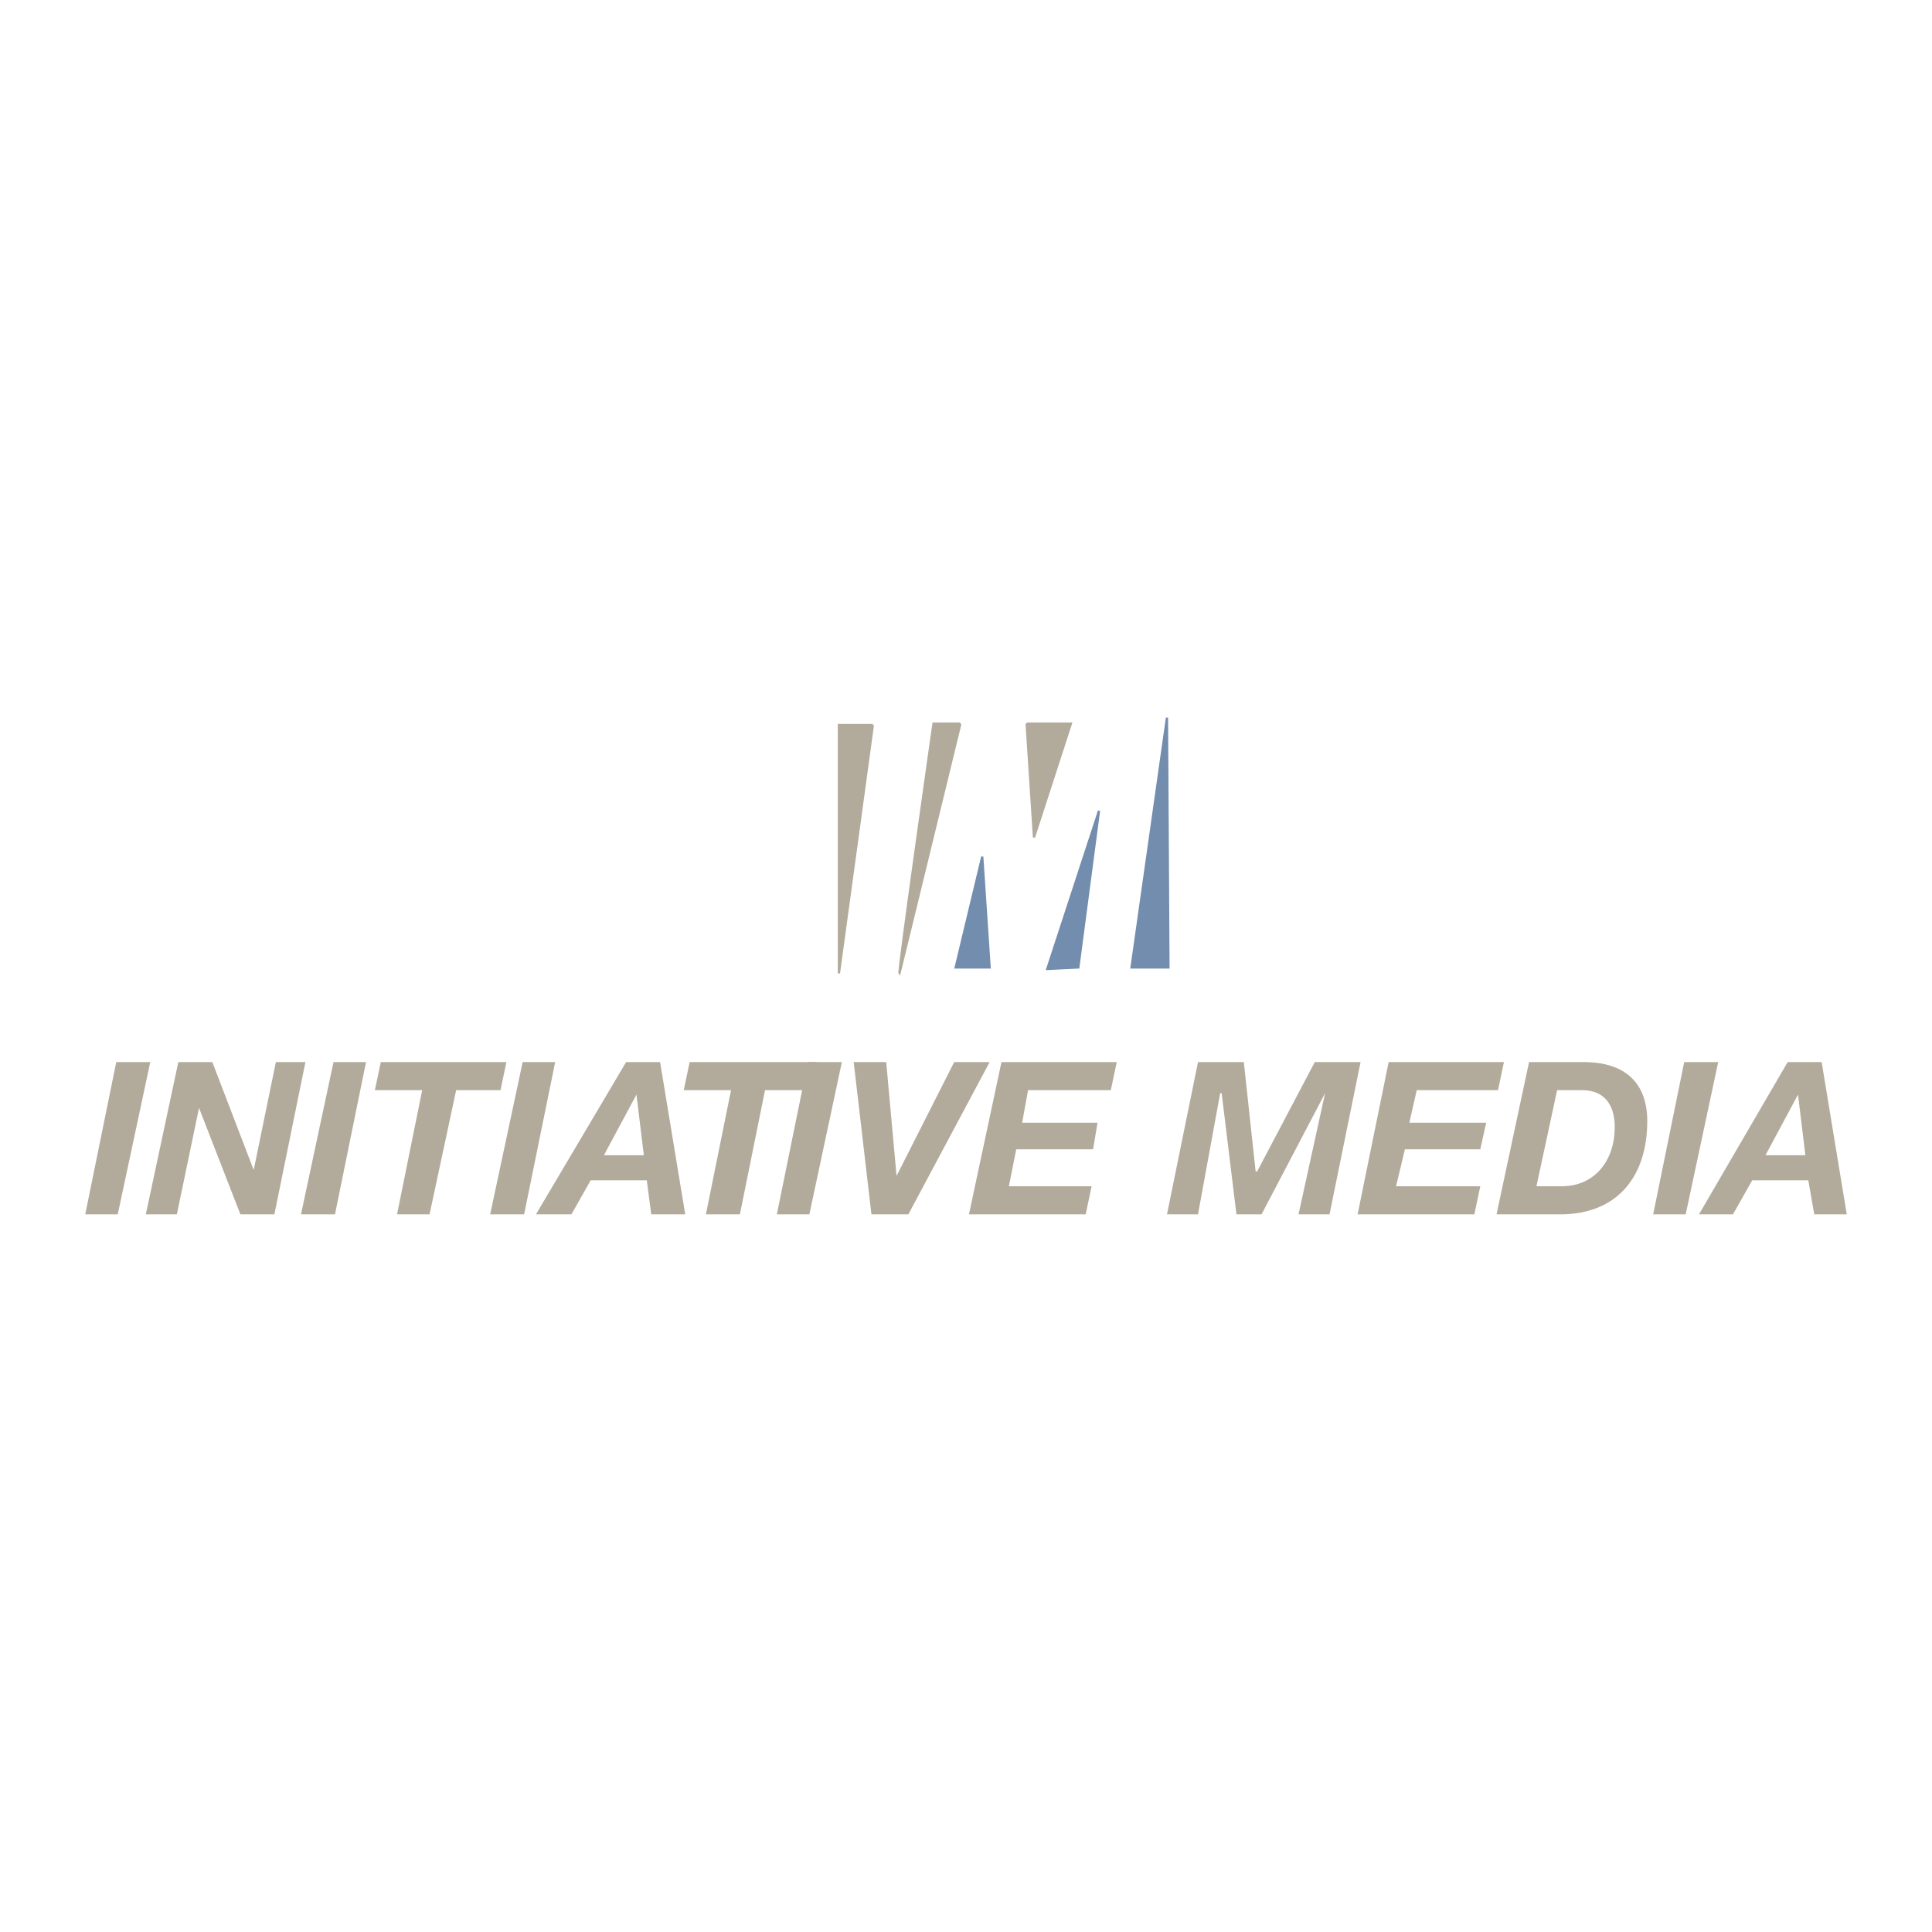 <svg xmlns="http://www.w3.org/2000/svg" width="2500" height="2500" viewBox="0 0 192.756 192.756"><path fill-rule="evenodd" clip-rule="evenodd" fill="#fff" d="M0 0h192.756v192.756H0V0z"/><path fill-rule="evenodd" clip-rule="evenodd" fill="#b2ab9c" d="M11.6 105.965h3.391l-3.243 15.191H8.504l3.096-15.191zM17.792 105.965h3.392l4.128 10.765 2.212-10.765h2.949l-3.097 15.191h-3.391l-4.128-10.619-2.212 10.619h-3.096l3.243-15.191zM33.274 105.965h3.244l-3.097 15.191H30.03l3.244-15.191zM42.121 108.768h-4.719l.59-2.803h12.532l-.589 2.803h-4.424l-2.654 12.388h-3.243l2.507-12.388zM52.146 105.965h3.244l-3.097 15.191h-3.39l3.243-15.191zM62.467 105.965h3.391l2.507 15.191h-3.392l-.442-3.393h-5.603l-1.917 3.393h-3.539l8.995-15.191zm-2.212 9.291h3.981l-.737-6.047-3.244 6.047zM72.935 108.768h-4.718l.59-2.803h12.68l-.59 2.803h-4.571l-2.506 12.388h-3.391l2.506-12.388z"/><path fill-rule="evenodd" clip-rule="evenodd" fill="#b2ab9c" d="M80.602 105.965h3.391l-3.243 15.191h-3.244l3.096-15.191zM90.628 121.156h-3.686l-1.77-15.191h3.245l1.032 11.355 5.75-11.355h3.537l-8.108 15.191zM99.916 105.965h11.502l-.592 2.803h-8.256l-.59 3.244h7.52l-.441 2.654h-7.668l-.737 3.688h8.256l-.59 2.802H96.673l3.243-15.191zM119.525 105.965h4.571l1.179 10.914h.149l5.75-10.914h4.57l-3.096 15.191h-3.095l2.652-12.094-6.34 12.094h-2.506l-1.474-12.094h-.147l-2.213 12.094h-3.095l3.095-15.191zM138.545 105.965h11.502l-.59 2.803h-8.109l-.739 3.244h7.668l-.589 2.654h-7.52l-.885 3.688h8.405l-.59 2.802h-11.649l3.096-15.191zM152.553 105.965h5.455c4.275 0 6.34 2.213 6.34 5.898 0 5.311-2.801 9.293-8.699 9.293h-6.34l3.244-15.191zm.736 12.389h2.508c3.391 0 5.307-2.654 5.307-5.9 0-2.211-1.031-3.686-3.242-3.686h-2.508l-2.065 9.586zM168.033 105.965h3.391l-3.242 15.191h-3.244l3.095-15.191zM178.355 105.965h3.391l2.506 15.191h-3.244l-.59-3.393h-5.602l-1.918 3.393h-3.391l8.848-15.191zm-2.212 9.291h3.98l-.736-6.047-3.244 6.047z"/><path fill-rule="evenodd" clip-rule="evenodd" fill="#728dad" d="M116.43 71.601l.148 24.924h-3.687l3.539-24.924z"/><path fill="none" stroke="#728dad" stroke-width=".221" stroke-miterlimit="2.613" d="M116.43 71.601l.148 24.924h-3.687l3.539-24.924"/><path d="M87.089 72.338l-3.391 24.777V72.338h3.391z" fill-rule="evenodd" clip-rule="evenodd" fill="#b2ab9c"/><path d="M87.089 72.338l-3.391 24.777V72.338h3.391" fill="none" stroke="#b2ab9c" stroke-width=".221" stroke-miterlimit="2.613"/><path d="M95.788 72.191v.147l-6.045 24.777c-.147-.146 3.391-24.924 3.391-24.924h2.654z" fill-rule="evenodd" clip-rule="evenodd" fill="#b2ab9c"/><path d="M95.788 72.191v.147l-6.045 24.777c-.147-.146 3.391-24.924 3.391-24.924h2.654" fill="none" stroke="#b2ab9c" stroke-width=".221" stroke-miterlimit="2.613"/><path fill-rule="evenodd" clip-rule="evenodd" fill="#b2ab9c" d="M102.424 72.191h4.422l-3.686 11.356-.736-11.356z"/><path fill="none" stroke="#b2ab9c" stroke-width=".221" stroke-miterlimit="2.613" d="M102.424 72.191h4.422l-3.686 11.356-.736-11.356"/><path fill-rule="evenodd" clip-rule="evenodd" fill="#728dad" d="M109.648 80.892l-2.064 15.633-3.098.149 5.162-15.782z"/><path fill="none" stroke="#728dad" stroke-width=".221" stroke-miterlimit="2.613" d="M109.648 80.892l-2.064 15.633-3.098.149 5.162-15.782"/><path d="M98 85.464l.736 11.061h-3.39L98 85.464z" fill-rule="evenodd" clip-rule="evenodd" fill="#728dad"/><path d="M98 85.464l.736 11.061h-3.39L98 85.464" fill="none" stroke="#728dad" stroke-width=".221" stroke-miterlimit="2.613"/></svg>